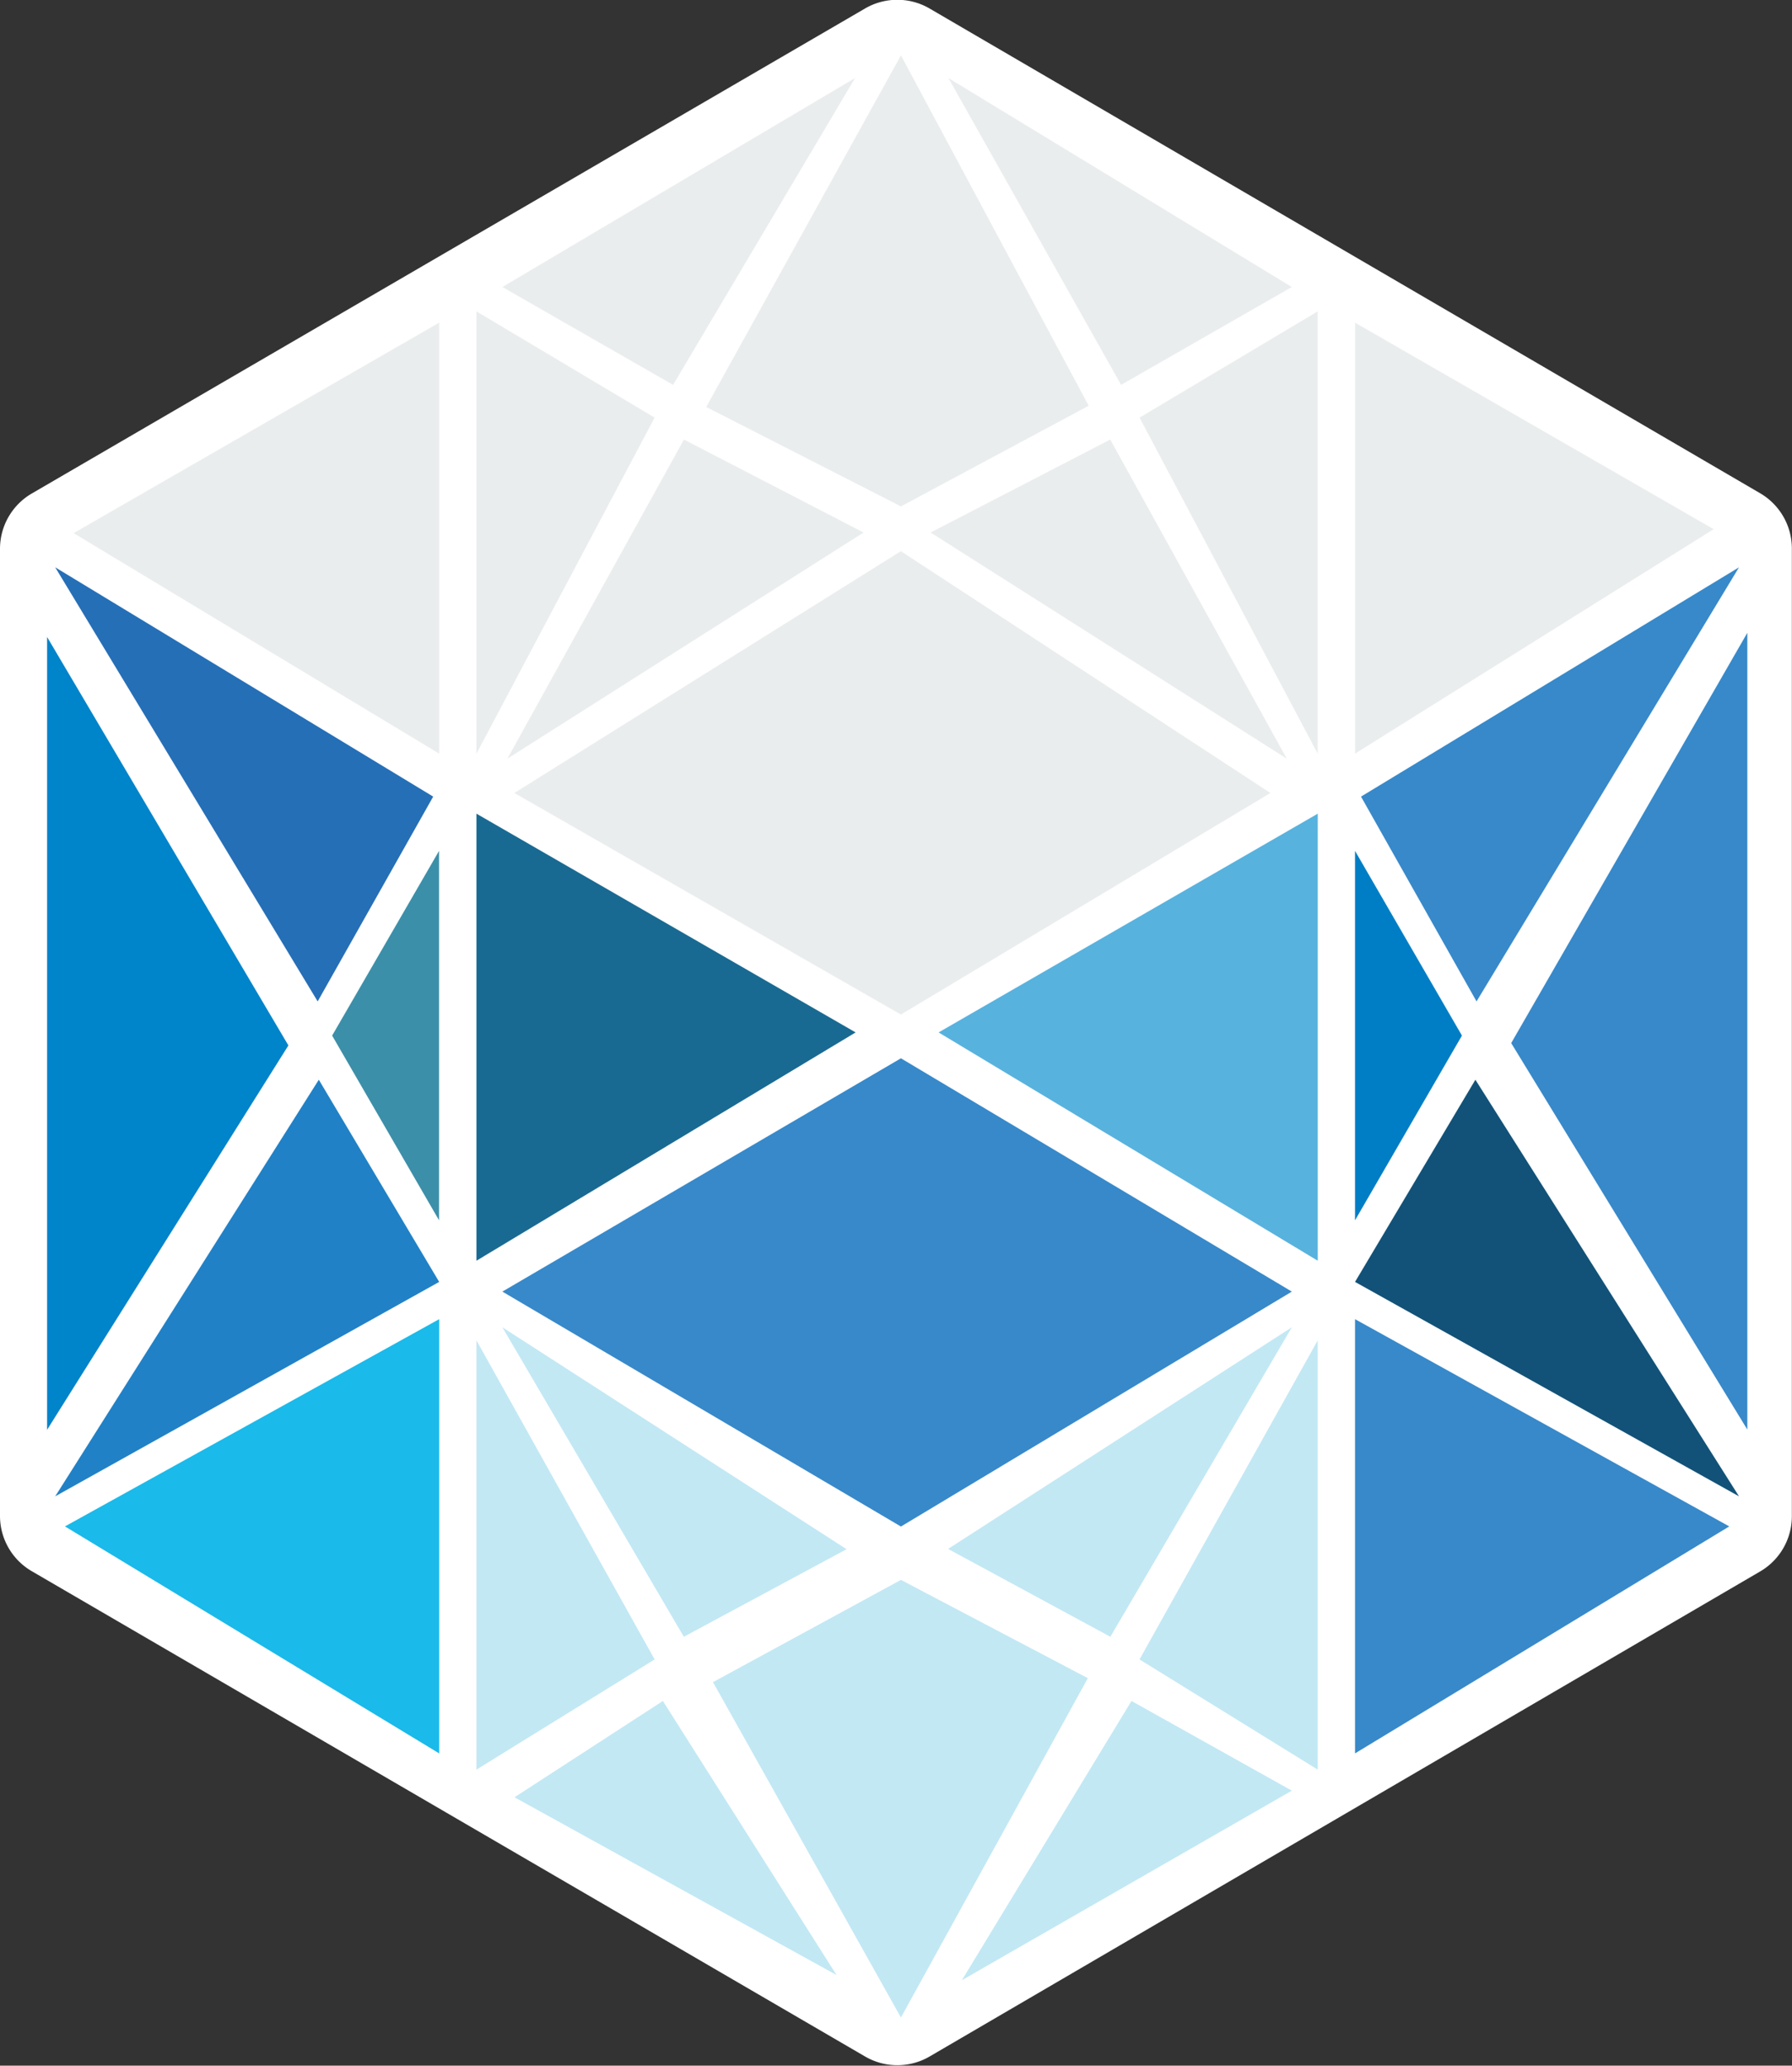 <svg xmlns="http://www.w3.org/2000/svg" width="40.644" height="46.847" viewBox="0 0 40.644 46.847"><rect x="0" y="0" width="40.644" height="46.847" fill="#333333" stroke="none"/><g id="fav" transform="translate(58.905 -176.226)"><path id="Path_367" data-name="Path 367" d="M-58.184,187.418l18.9-11a1.454,1.454,0,0,1,1.461,0l18.839,10.994a1.452,1.452,0,0,1,.72,1.254v21.946a1.451,1.451,0,0,1-.72,1.253l-18.837,11a1.453,1.453,0,0,1-1.463,0l-18.9-11.006a1.45,1.45,0,0,1-.721-1.254V188.673A1.452,1.452,0,0,1-58.184,187.418Z" transform="translate(0 0)" fill="#fff"></path><path id="Path_368" data-name="Path 368" d="M-58.1,205.1V187.12l5.473,9.263Z" transform="translate(0.263 3.552)" fill="#0084ca"></path><path id="Path_369" data-name="Path 369" d="M-57.961,185.929l8.573,5.2-2.62,4.645Z" transform="translate(0.308 3.163)" fill="#256fb7"></path><path id="Path_370" data-name="Path 370" d="M-50.8,199.157v-8.378l-2.425,4.189Z" transform="translate(1.853 4.744)" fill="#3c8fa9"></path><path id="Path_371" data-name="Path 371" d="M-57.961,204.141l8.709-4.863-2.73-4.585Z" transform="translate(0.308 6.02)" fill="#2181c6"></path><path id="Path_372" data-name="Path 372" d="M-49.306,208.636v-9.848l-8.488,4.7Z" transform="translate(0.362 7.355)" fill="#1abaea"></path><path id="Path_373" data-name="Path 373" d="M-50.756,200.281V190.142l8.6,4.961Z" transform="translate(2.657 4.537)" fill="#196a92"></path><path id="Path_374" data-name="Path 374" d="M-50.756,208.885V199.15l4.042,7.236Z" transform="translate(2.657 7.474)" fill="#c2e8f4"></path><path id="Path_375" data-name="Path 375" d="M-50.312,198.926l4.116,7.019,3.691-1.986Z" transform="translate(2.801 7.401)" fill="#c2e8f4"></path><path id="Path_376" data-name="Path 376" d="M-42.8,211.533l-3.938-6.215-3.366,2.184Z" transform="translate(2.868 9.484)" fill="#c2e8f4"></path><path id="Path_377" data-name="Path 377" d="M-49.354,191.519v-9.775l-8.292,4.774Z" transform="translate(0.41 1.799)" fill="#eaedee"></path><path id="Path_378" data-name="Path 378" d="M-50.756,181.551v10.032l4.042-7.622Z" transform="translate(2.657 1.736)" fill="#eaedee"></path><path id="Path_379" data-name="Path 379" d="M-50.312,182.3l8-4.74-4.128,6.96Z" transform="translate(2.801 0.435)" fill="#eaedee"></path><path id="Path_380" data-name="Path 380" d="M-42.409,177.172l-4.417,7.975,4.417,2.255,4.259-2.283Z" transform="translate(3.938 0.309)" fill="#eaedee"></path><path id="Path_381" data-name="Path 381" d="M-50.227,190.982l4.005-7.239,4.075,2.109Z" transform="translate(2.829 2.451)" fill="#eaedee"></path><path id="Path_382" data-name="Path 382" d="M-27.7,205.119v-18.07l-5.356,9.305Z" transform="translate(8.426 3.528)" fill="#3789ca"></path><path id="Path_383" data-name="Path 383" d="M-27.053,185.929l-8.573,5.2,2.62,4.645Z" transform="translate(7.59 3.163)" fill="#3789ca"></path><path id="Path_384" data-name="Path 384" d="M-35.728,199.157v-8.378l2.425,4.189Z" transform="translate(7.556 4.744)" fill="#007ec5"></path><path id="Path_385" data-name="Path 385" d="M-27.019,204.141l-8.709-4.863,2.73-4.585Z" transform="translate(7.556 6.02)" fill="#125278"></path><path id="Path_386" data-name="Path 386" d="M-35.728,208.636v-9.848l8.488,4.7Z" transform="translate(7.556 7.355)" fill="#3789ca"></path><path id="Path_387" data-name="Path 387" d="M-34.251,200.281V190.142l-8.6,4.961Z" transform="translate(5.234 4.537)" fill="#58b2de"></path><path id="Path_388" data-name="Path 388" d="M-35.372,208.885V199.15l-4.042,7.236Z" transform="translate(6.354 7.474)" fill="#c2e8f4"></path><path id="Path_389" data-name="Path 389" d="M-34.892,198.926l-4.116,7.019-3.681-1.992Z" transform="translate(5.287 7.401)" fill="#c2e8f4"></path><path id="Path_390" data-name="Path 390" d="M-42.453,211.651l3.847-6.333,3.637,2.034Z" transform="translate(5.364 9.484)" fill="#c2e8f4"></path><path id="Path_391" data-name="Path 391" d="M-35.728,191.519v-9.775l8.135,4.684Z" transform="translate(7.556 1.799)" fill="#eaedee"></path><path id="Path_392" data-name="Path 392" d="M-35.372,181.551v10.032l-4.042-7.622Z" transform="translate(6.354 1.736)" fill="#eaedee"></path><path id="Path_393" data-name="Path 393" d="M-34.893,182.3l-7.79-4.74,3.917,6.96Z" transform="translate(5.288 0.435)" fill="#eaedee"></path><path id="Path_394" data-name="Path 394" d="M-34.908,190.982l-4.005-7.239-4.075,2.109Z" transform="translate(5.189 2.451)" fill="#eaedee"></path><path id="Path_395" data-name="Path 395" d="M-50.108,191.137l8.768-5.484,8.382,5.484-8.382,5.025Z" transform="translate(2.868 3.073)" fill="#eaedee"></path><path id="Path_396" data-name="Path 396" d="M-50.312,199.617l9.04-5.291,8.866,5.291-8.866,5.328Z" transform="translate(2.801 5.901)" fill="#3789ca"></path><path id="Path_397" data-name="Path 397" d="M-42.447,213.172l-4.263-7.606,4.263-2.319,4.239,2.229Z" transform="translate(3.976 8.809)" fill="#c2e8f4"></path></g></svg>